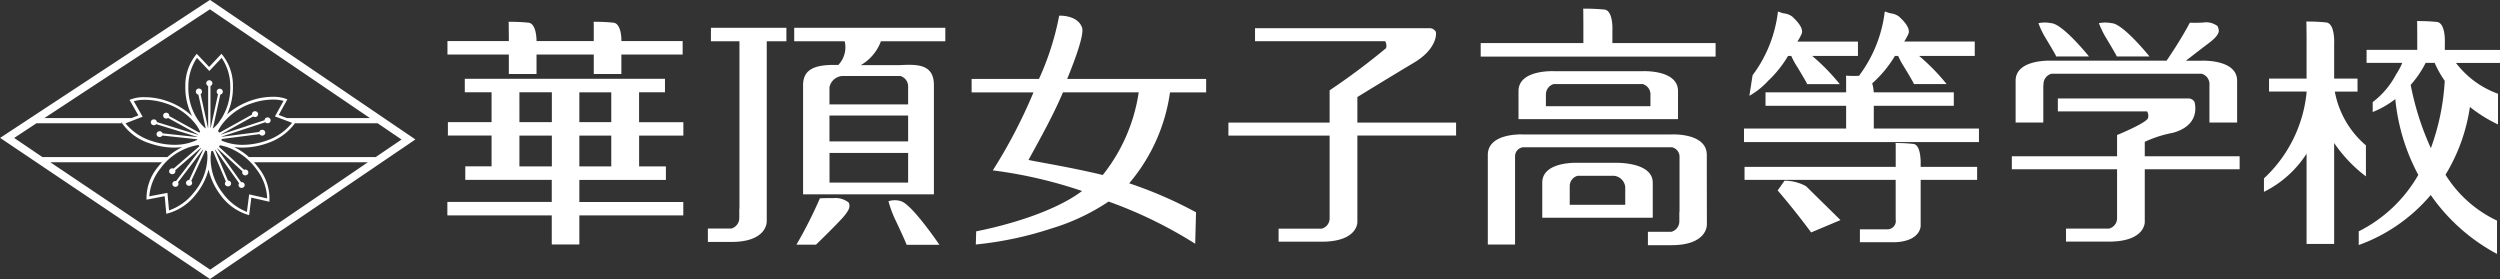 <svg xmlns="http://www.w3.org/2000/svg" width="224" height="25" viewBox="0 0 224 25">
  <rect x="0" y="0" width="224" height="25" fill="#333333" stroke="none"/>
  <defs>
    <style>
      .cls-1 {
        fill: #fff;
        fill-rule: evenodd;
      }
    </style>
  </defs>
  <path id="logo_footer_2023.svg" class="cls-1" d="M850.956,677.489c-0.386-1.172-2.054-1.084-2.054-1.084a24.635,24.635,0,0,1-1.809,5.666h-6.036v1.208H846.6a46.31,46.31,0,0,1-3.645,6.987,40.594,40.594,0,0,1,8,1.85c-2.625,1.962-7.047,3.131-9.489,3.613l-0.033,1.178a31.623,31.623,0,0,0,6.757-1.43,18.974,18.974,0,0,0,5.139-2.418,39.373,39.373,0,0,1,7.761,3.781l0.074-2.817a37.14,37.14,0,0,0-5.989-2.6,15.985,15.985,0,0,0,3.657-8.142h3.239v-1.208H849.619C849.882,681.426,851.2,678.225,850.956,677.489Zm5.072,5.79a15.523,15.523,0,0,1-3.218,7.4c-3.074-.731-5.537-1.108-6.656-1.348,1.06-1.939,2.245-4.053,3.085-6.056h6.789Zm19.6,0.411s2.747-1.689,5.078-3.083c1.9-1.129,2.025-2.436,1.945-2.754a0.619,0.619,0,0,0-.577-0.325H866.45v1.166h11.657a0.732,0.732,0,0,1,.078.627,61.78,61.78,0,0,1-5.051,3.772v2.894h-9.068v1.16h9.068v7.412a0.945,0.945,0,0,1-.714.929h-3.857v1.168h3.857c3.24,0,3.2-1.744,3.2-1.744v-7.765h8.845v-1.16h-8.845v-2.3ZM817.7,678.7h2.555v15h-0.015v0.825a0.977,0.977,0,0,1-.714.953h-2.1v1.2h2.1c3.181,0,3.166-1.762,3.166-1.79H822.7V678.7h1.76v-1.207H817.7V678.7Zm7.465,0h4.519a2.286,2.286,0,0,1-.575,2.123c-1.86-.056-3.152.244-3.152,1.8v9.79h11.721v-9.79c0-1.882-1.49-1.869-3.025-1.789h-3.522a4.129,4.129,0,0,0,1.8-2.135H838.7v-1.207H825.161V678.7Zm3.159,6.649h7.044v2.32H828.32v-2.32Zm0,6.01v-2.653h7.044v2.653H828.32Zm6.343-9.551a0.972,0.972,0,0,1,.7,1.011v1.536H828.32v-1.536a1.264,1.264,0,0,1,1.153-1.011h5.19Zm-6.023,10.947c-0.515-.016-1.179.012-1.179,0.012a39.971,39.971,0,0,1-2.105,4.155h1.754c0.24-.239,1.112-1.066,2.113-2.113s0.937-1.316.822-1.653A1.88,1.88,0,0,0,828.64,692.755Zm6.1,0.275a1.847,1.847,0,0,0-1.14,0,10.883,10.883,0,0,0,.581,1.591c0.166,0.331,1.013,2.145,1.046,2.315h2.943S835.73,693.324,834.736,693.03Zm-23.476-9.76h2.314v-1.208H795.645v1.208h2.4v2.675h-3.914v1.2h3.914v2.758H795.69v1.211h7.748v1.98h-9.354v1.208h9.354v2.6h2.472v-2.6h9.314V693.1H805.91v-1.98h7.755v-1.211h-2.4v-2.758h3.964v-1.2H811.26V683.27Zm-2.491,2.675H805.91V683.27h2.859v2.675Zm-8.238-2.675h2.907v2.675h-2.907V683.27Zm0,6.637v-2.758h2.907v2.758h-2.907Zm8.238,0H805.91v-2.758h2.859v2.758Zm-9.185-8.275h2.48v-1.747h5.129v1.747h2.473v-1.747h5.49v-1.208h-5.485c0-.5-0.089-1.51-0.668-1.64a16.342,16.342,0,0,0-1.83-.083,1.373,1.373,0,0,1,.02.215v1.508h-5.125c-0.009-.5-0.1-1.51-0.678-1.64a16.389,16.389,0,0,0-1.833-.083,1.607,1.607,0,0,1,.017.215c0,0.1.01,1.139,0.01,1.139v0.369h-5.5v1.208h5.5v1.747Zm98.878-2.771v-1.07s0.105-1.759-.665-1.93a17.914,17.914,0,0,0-1.956-.083,1.788,1.788,0,0,1,.014.212c0,0.1.007,1.14,0.007,1.14v1.731h-9.2v1.208h21.048v-1.208h-9.25Zm5.865,6.813v-0.016h0.015v-2.5c0-1.936-3.177-1.779-3.177-1.779h-7.94s-3.175-.157-3.175,1.779v2.5h0.006v0.018h14.271Zm-11.818-2.135a0.966,0.966,0,0,1,.7-1.008h7.963a0.966,0.966,0,0,1,.7,1.008v0.979h-9.367v-0.979Zm9.56,10.969v-0.016h0.009V691.37c0-1.936-3.477-1.781-3.477-1.781h-3.246s-3.177-.155-3.177,1.781v3.114h0.007v0.024h9.884Zm-7.425-2.755a0.949,0.949,0,0,1,.7-1h3.27a1.124,1.124,0,0,1,1,1v1.6h-4.975v-1.6Zm9.135-4.707H890.455s-3.147-.164-3.147,1.836v8.025h2.441v-7.881a0.812,0.812,0,0,1,.717-0.831H903.8a0.859,0.859,0,0,1,.686.873v4.923l-0.017,0v0.825a0.967,0.967,0,0,1-.706.951h-2.11v1.2h2.11c3.174,0,3.166-1.763,3.166-1.788l0.008,0s-0.008-4.26-.008-6.3C906.925,686.882,903.779,687.046,903.779,687.046Zm22.312,2.283-0.014-.01v0.042c-0.021-.53-0.13-1.345-0.6-1.46a13.034,13.034,0,0,0-1.642-.085s0,0.068.013,0.145v1.993H910.311v1.164h13.542v3.541a0.749,0.749,0,0,1-.694.887h-2.511V696.7h3.215c2.228-.119,2.228-1.448,2.228-1.448v-4.135h5.06v-1.164h-5.06v-0.625Zm-4.207-2.811V684.48h7.169v-1.208h-7.175a3.315,3.315,0,0,0-.137-0.8c0.083-.077.162-0.149,0.253-0.236a10.314,10.314,0,0,0,1.783-2.226h0.288a8.4,8.4,0,0,0,.388.754c0.166,0.254,1.006,1.639,1.029,1.77h2.927a18.342,18.342,0,0,0-2.466-2.524h4.986v-1.287h-6.322a5.424,5.424,0,0,0,.36-0.646c0.3-.6-0.627-1.4-0.809-1.583a1.544,1.544,0,0,0-.76-0.3,2.659,2.659,0,0,1-.473-0.152,0.051,0.051,0,0,0-.067.058,11.859,11.859,0,0,1-2.263,5.641l-0.008.05a10.019,10.019,0,0,1-1.2-.011,1.483,1.483,0,0,1,.018.215c0,0.106,0,1.14,0,1.14v0.138h-7.223v1.208h7.223v2.038h-9.151v1.212h21.052v-1.212h-9.425Zm-8,4.673-0.614.874s1.382,1.574,3,3.76l2.629-1.105-3.084-3.034A3.985,3.985,0,0,0,913.882,691.191Zm0.327-11.178H914.5a7.2,7.2,0,0,0,.39.754c0.165,0.254,1,1.639,1.031,1.77h2.92a18.342,18.342,0,0,0-2.468-2.524h4.1v-1.287h-5.427a5.151,5.151,0,0,0,.36-0.646c0.3-.6-0.631-1.4-0.805-1.583a1.576,1.576,0,0,0-.772-0.3,2.83,2.83,0,0,1-.47-0.152,0.049,0.049,0,0,0-.064.058,11.783,11.783,0,0,1-2.265,5.641l-0.286,1.841a6.88,6.88,0,0,0,1.681-1.342A10.174,10.174,0,0,0,914.209,680.013Zm63.8-.54h-4.962V678.9s0.105-1.759-.665-1.929a15.7,15.7,0,0,0-1.836-.08,1.074,1.074,0,0,1,.023.207c0,0.107.006,1.14,0.006,1.14v1.233h-4.54v1.16h3.2a6.372,6.372,0,0,1-.565,1.05,7.4,7.4,0,0,1-2.085,2.466v0.89a8.308,8.308,0,0,0,2.024-1.16,18.005,18.005,0,0,0,2.061,6.794,12.681,12.681,0,0,1-5.337,5.056v1.229a15.2,15.2,0,0,0,6.45-4.483,16.958,16.958,0,0,0,5.94,5.279v-2.986a10.889,10.889,0,0,1-4.616-4.11,16.122,16.122,0,0,0,2.187-6.072,12.948,12.948,0,0,0,2.517,1.566V683.4a8.247,8.247,0,0,1-3.767-2.762h3.969v-1.16Zm-6.208,8.815a25.026,25.026,0,0,1-1.814-5.683,9.076,9.076,0,0,0,1.342-1.972h0.809a8.96,8.96,0,0,0,.9,1.606A20.74,20.74,0,0,1,971.8,688.288Zm-5.811-.251a8.3,8.3,0,0,1-2.8-4.832h2.035v-1.162H963.14v-3.1s0.105-1.759-.666-1.926a15.171,15.171,0,0,0-1.835-.084,1.233,1.233,0,0,1,.019.205c0,0.11.011,1.143,0.011,1.143v3.761h-3.363v1.162h3.363v0.1a12.13,12.13,0,0,1-3.819,7.681v1.205a9.6,9.6,0,0,0,3.819-3.42v8.088h2.471v-9.046a12.7,12.7,0,0,0,2.847,2.991v-2.763Zm-28.9-5.419a0.969,0.969,0,0,1,.713-1.012h13.453a0.964,0.964,0,0,1,.7,1.012v3.362h2.48v-3.745c0-1.955-3.2-1.795-3.2-1.795h-1.39c0.241-.183,1.073-0.838,2.107-1.618,1.22-.935.754-1.233,0.754-1.462a1.688,1.688,0,0,0-1.334-.337c-0.51.03-1.175,0.014-1.175,0.014-0.8,1.521-1.873,3.091-2.082,3.4H937.8s-3.2-.16-3.2,1.795v3.745h2.48v-3.362Zm9.084,5.083a10.586,10.586,0,0,1,2.5-.8c2.419-.662,2.024-2.442,1.949-2.756a0.629,0.629,0,0,0-.584-0.324H938.384v1.162h7.993a0.733,0.733,0,0,1,.074.626c-0.269.475-2.762,1.49-2.762,1.49v1.9H934.26v1.166h9.429v4.386a0.948,0.948,0,0,1-.718.929h-3.856v1.168h3.856c3.239,0,3.2-1.74,3.2-1.74v-4.743h8.5v-1.166h-8.5V687.7Zm-7.932-7.64h2.922s-2.36-2.937-3.394-2.985a2.816,2.816,0,0,0-1.133,0,6.922,6.922,0,0,0,.573,1.217C937.366,678.546,938.213,679.933,938.235,680.061Zm5.429,0h2.914s-2.36-2.937-3.391-2.985a2.939,2.939,0,0,0-1.143,0,8.186,8.186,0,0,0,.583,1.217C942.793,678.546,943.634,679.933,943.664,680.061Zm-189.67,7.294L772.813,700l15.4-10.464h0.016v-0.01l2.991-2.032L772.813,674.99Zm1.259,0.006,2-1.318H764.9c-0.019-.034-0.038-0.069-0.055-0.1l0.021-.008a4.718,4.718,0,0,0,2.526,1.9,6.839,6.839,0,0,0,2.213.39,5.291,5.291,0,0,0,.738-0.051,5.8,5.8,0,0,0-1.581,1.122c0.075-.074.151-0.155,0.226-0.222H757.8Zm11.37-2.146-0.653-1.148a3.6,3.6,0,0,1,.989-0.122,5.777,5.777,0,0,1,1.781.286,5.516,5.516,0,0,1,2.837,1.979,4.039,4.039,0,0,1,.342.591c-0.026.027-.051,0.057-0.075,0.087l-2.7-1.491a0.26,0.26,0,0,0-.184-0.285,0.278,0.278,0,0,0-.347.166,0.259,0.259,0,0,0,.175.331,0.287,0.287,0,0,0,.254-0.042l2.694,1.491a0.106,0.106,0,0,1-.011.021l-3.683-1.141a0.263,0.263,0,0,0-.187-0.228,0.278,0.278,0,0,0-.347.166,0.258,0.258,0,0,0,.175.329,0.279,0.279,0,0,0,.3-0.08l3.684,1.141c0,0.006,0,.011,0,0.017l-3.119-.336a0.268,0.268,0,0,0-.177-0.177,0.278,0.278,0,0,0-.347.166,0.258,0.258,0,0,0,.174.33,0.28,0.28,0,0,0,.326-0.122l3.121,0.334c0,0.006,0,.012,0,0.019s0,0.027,0,.04a4.729,4.729,0,0,1-2.04.439,6.6,6.6,0,0,1-2.126-.376,4.88,4.88,0,0,1-2.25-1.548l1.269-.493,0.266-.1Zm12.256,0.312,1.275,0.478a4.87,4.87,0,0,1-2.231,1.573,6.577,6.577,0,0,1-2.182.4,4.748,4.748,0,0,1-1.908-.382c0-.033.006-0.066,0.006-0.1,0-.014,0-0.028,0-0.041l3.4-.436a0.278,0.278,0,0,0,.332.116,0.257,0.257,0,0,0,.162-0.335,0.277,0.277,0,0,0-.352-0.155,0.266,0.266,0,0,0-.17.18l-3.4.435,0-.011,3.943-1.295a0.283,0.283,0,0,0,.3.074,0.259,0.259,0,0,0,.163-0.336,0.281,0.281,0,0,0-.353-0.155,0.263,0.263,0,0,0-.178.231l-3.943,1.3,0-.007,2.925-1.627a0.285,0.285,0,0,0,.262.039,0.257,0.257,0,0,0,.162-0.336,0.278,0.278,0,0,0-.352-0.155,0.261,0.261,0,0,0-.176.283l-2.924,1.626a1.131,1.131,0,0,0-.127-0.141,3.954,3.954,0,0,1,.3-0.52,5.524,5.524,0,0,1,2.81-2,5.721,5.721,0,0,1,1.83-.306,3.508,3.508,0,0,1,.937.113l-0.64,1.155-0.133.243Zm-4.693,6.06a0.283,0.283,0,0,0,.38.072,0.253,0.253,0,0,0,.076-0.362,0.281,0.281,0,0,0-.229-0.117l-1.168-2.753,0.024-.012,2.143,3.008a0.249,0.249,0,0,0-.008.3,0.281,0.281,0,0,0,.38.071,0.253,0.253,0,0,0,.075-0.362,0.281,0.281,0,0,0-.272-0.112l-2.148-3.015c0.006,0,.011-0.01.017-0.015l2.25,2.065a0.251,0.251,0,0,0,.028.243,0.281,0.281,0,0,0,.38.071,0.253,0.253,0,0,0,.075-0.362,0.281,0.281,0,0,0-.339-0.093l-2.251-2.065a1.106,1.106,0,0,0,.093-0.131,4.481,4.481,0,0,1,.993.3,5.669,5.669,0,0,1,2.351,1.952,4.505,4.505,0,0,1,.885,2.508l-1.333-.3-0.279-.064-0.035.272-0.169,1.3a4.842,4.842,0,0,1-2.153-1.669,5.1,5.1,0,0,1-1.1-3.183,3.716,3.716,0,0,1,.065-0.591,1.187,1.187,0,0,0,.137-0.03l1.169,2.753A0.252,0.252,0,0,0,774.186,691.587Zm-0.569-5.647a3.924,3.924,0,0,1-.532.562l-0.023-.007,0.659-3.017a0.264,0.264,0,0,0,.225-0.257,0.274,0.274,0,0,0-.548,0,0.259,0.259,0,0,0,.121.218l-0.658,3.016-0.02,0,0-3.75a0.261,0.261,0,0,0,.171-0.241,0.274,0.274,0,0,0-.548,0,0.261,0.261,0,0,0,.171.241v3.75l-0.019,0-0.657-3.016a0.258,0.258,0,0,0,.122-0.218,0.275,0.275,0,1,0-.323.257l0.657,3.017-0.024.007a3.916,3.916,0,0,1-.536-0.569,5.1,5.1,0,0,1-.994-3.206,4.512,4.512,0,0,1,.771-2.542l0.915,0.973,0.191,0.2,0.191-.2,0.914-.973a4.5,4.5,0,0,1,.771,2.542A5.118,5.118,0,0,1,773.617,685.94Zm-4.355,4.617a0.281,0.281,0,0,0,.383-0.056,0.254,0.254,0,0,0,.036-0.245l2.3-2,0.026,0.022-2.25,2.947a0.277,0.277,0,0,0-.277.1,0.253,0.253,0,0,0,.06.365,0.28,0.28,0,0,0,.382-0.057,0.248,0.248,0,0,0,.006-0.3l2.245-2.941,0.022,0.013-1.263,2.722a0.277,0.277,0,0,0-.23.108,0.254,0.254,0,0,0,.06.365,0.284,0.284,0,0,0,.384-0.058,0.25,0.25,0,0,0-.026-0.335l1.263-2.723a1.091,1.091,0,0,0,.142.035,3.9,3.9,0,0,1,.044.609,5.133,5.133,0,0,1-1.224,3.134,4.869,4.869,0,0,1-2.216,1.592l-0.118-1.3-0.025-.273-0.282.053-1.344.257a4.529,4.529,0,0,1,.983-2.474,5.273,5.273,0,0,1,3.425-2.128,1.04,1.04,0,0,0,.077.118l-2.308,2a0.281,0.281,0,0,0-.34.081A0.252,0.252,0,0,0,769.262,690.557Zm3.549,8.606-14.317-9.624H768.5c0.053-.057.106-0.1,0.159-0.154a7.007,7.007,0,0,0-.521.59,4.381,4.381,0,0,0-1.01,2.916l1.627-.311,0.144,1.576a4.762,4.762,0,0,0,2.653-1.741,5.921,5.921,0,0,0,1.137-2.222,5.915,5.915,0,0,0,1.047,2.252,4.75,4.75,0,0,0,2.584,1.834l0.2-1.571,1.615,0.368a4.371,4.371,0,0,0-.9-2.949,7.184,7.184,0,0,0-.475-0.588h10.2ZM789.979,687.5l-2.315,1.573H776.3a5.467,5.467,0,0,0-1.346-.905,5.426,5.426,0,0,0,.784.057,6.792,6.792,0,0,0,2.271-.414,5,5,0,0,0,2.417-1.765h7.411Zm-10.274-1.923-0.732-.275,0.775-1.4a3.2,3.2,0,0,0-1.3-.228,6,6,0,0,0-1.92.322,6.422,6.422,0,0,0-2.19,1.256,5.749,5.749,0,0,0,.535-2.523,4.4,4.4,0,0,0-1.028-2.911L772.739,681l-1.107-1.179a4.395,4.395,0,0,0-1.027,2.911,5.656,5.656,0,0,0,.611,2.676,6.26,6.26,0,0,0-2.39-1.4,6,6,0,0,0-1.867-.3,3.253,3.253,0,0,0-1.353.242l0.791,1.39-0.623.242h-7.8l14.833-9.747,14.343,9.747h-7.444Z" transform="translate(-754 -675)"/>
</svg>
